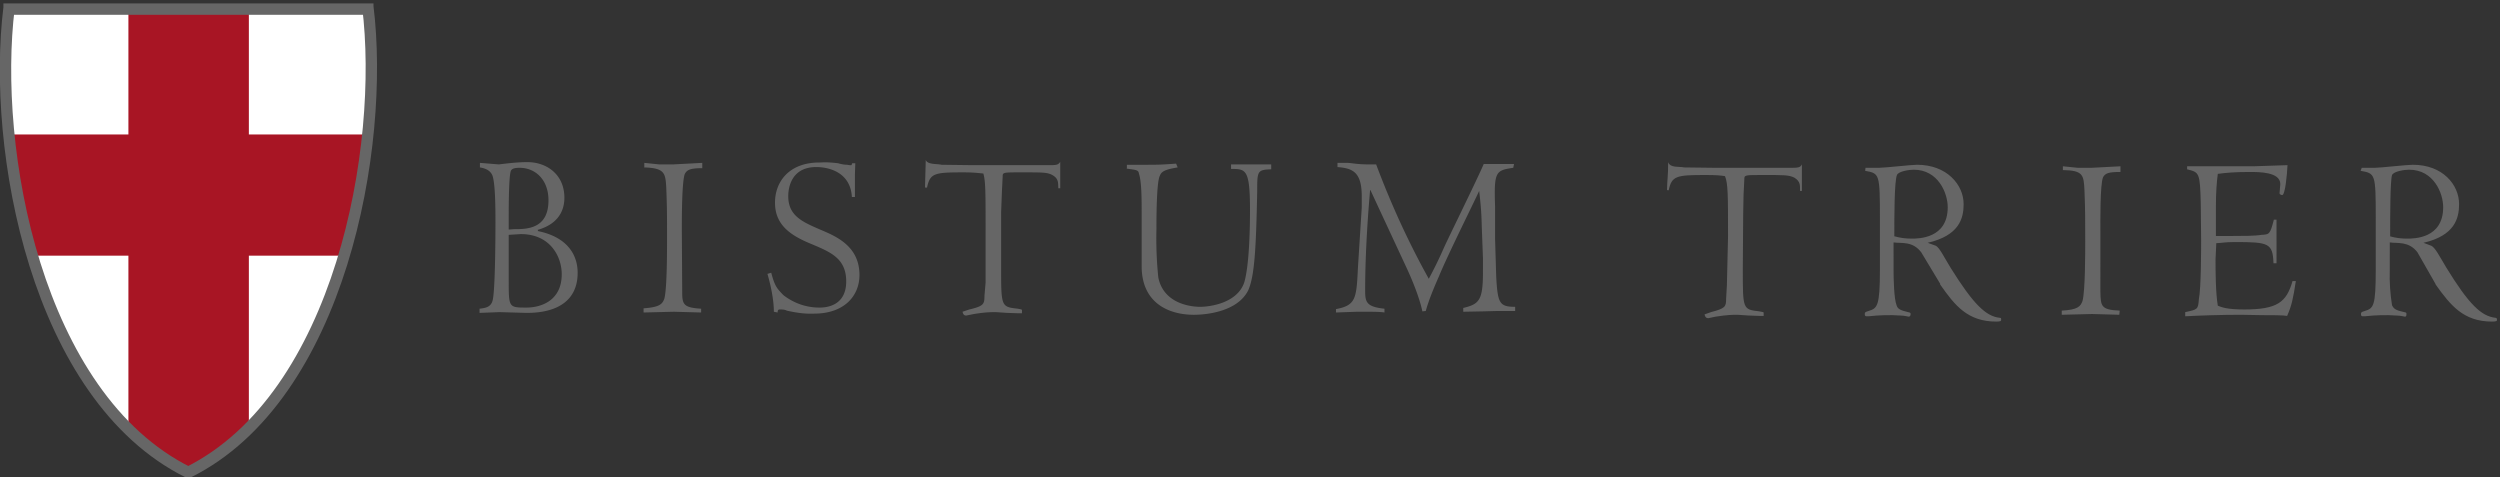<svg xmlns="http://www.w3.org/2000/svg" xmlns:bx="https://boxy-svg.com" width="660" height="126"><rect width="100%" height="100%" fill="#333333" stroke="none"/><path bx:origin="-3.42784 -2.737612" fill="#fff" d="M2.5 1.8c-4.6 37.2 7 102.7 47.3 122.7 40.2-20 52-86 47.4-123.2M1 2.1h97.7"/><path bx:origin="-3.514644 -2.749796" fill="#a81524" d="M33.9 35.5V1.7h31.8v33.8h32c-1.6 11.3-2 16-6.7 32H65.7v44.8c-6 6-7.7 7.3-16 12.2-8.6-6-9.7-6-15.8-12v-45H8.8C4 52 3.6 47.6 2 35.5h31.8"/><path bx:origin="-3.426817 -2.742276" fill="none" stroke="#666" stroke-miterlimit="3.9" stroke-width="3" d="M2.4 2c-4.6 37.1 7 102.7 47.3 122.7 40.2-20 52-86 47.4-123M.9 2.4h97.7"/><path bx:origin="-1.684592 -9.188934" fill="#666" d="m134.3 62 3.2-.2c7.8 0 10.8 6 10.8 10.6 0 7-5.5 8.8-9.3 8.8-4.7 0-4.7 0-4.7-7.2V62Zm0-5c0-2 0-11.7.7-12.1.4-.6 1.7-.6 2.2-.6 4 0 7.6 3 7.6 8.6 0 7.6-5.8 7.6-9.1 7.6l-1.4.1V57Zm7.6 3.7c5-1.4 7.1-4.6 7.1-8.5 0-6-4.5-9.4-9.8-9.4-2.5 0-5 .3-7.5.6l-5-.4v1.2c1.2.2 2.5.6 3.2 1.9.9 1.8.9 9.5.9 12.6 0 1 0 17.1-.7 20.4-.4 2-1.9 2.2-3.5 2.4v1.1l5.3-.2 7 .2c2.6 0 13.6 0 13.6-10.6 0-4.2-2.2-9.3-10.5-11v-.3m28.2-16.5c5.3.2 5.5 1.5 5.7 5.5.2 5.1.2 7.2.2 13.1 0 3.6 0 13.3-.7 16-.5 1.5-1.3 2.3-5.5 2.6v1.1l8-.2 7.2.2v-1c-5-.3-5-1.3-5-5l-.1-16c0-2.8 0-12.7.8-14.6.6-1.1 1.5-1.5 4.6-1.5V43l-7.6.4H174l-3.9-.4v1.3m35.2 38.2c0-.3 0-.7.4-.8.7 0 1.5 0 2 .3 4.4 1 6.4.8 7.2.8 8 0 12-4.7 12-10.2 0-7.6-6.1-10.2-10.4-12-4.6-2-8.4-3.6-8.4-8.8 0-1.2.2-7.7 7.4-7.7 2.9 0 9 1.1 9.4 7.9h.8v-6l.1-2.9h-.8c-.3.4.2.7-1.3.4 0 0-1.2 0-2.4-.4-3.5-.4-4-.2-5-.2-7.9 0-11.7 5-11.7 10.6 0 6.1 4.4 8.8 9.8 11 5 2.1 9 3.8 9 9.8 0 6.9-6 6.9-7.1 6.9-3.5 0-6.8-1.2-9.5-3.3-1.7-1.8-2.2-2.2-3.2-5.9l-1 .3c.8 2.7 1.7 6.7 1.7 10l1 .2m39.4-32.8c.8-4 1.9-4.2 9.7-4.2 2.7 0 4 .2 5.2.3.6 2 .6 4.9.6 16v12.8l-.3 3.5c0 2.2-.2 2.7-4 3.6l-1.8.6c.2.6.3 1 1 1l2-.4c3.1-.5 4.6-.5 5.8-.5l3 .2 2.9.1h1V82c0-.3 0-.3-1.1-.5-4.4-.5-4.4-.5-4.4-11V56l.2-5.3.2-4c0-1.2 0-1.2 5-1.2 5.6 0 6.8 0 8.1.7 1.8 1 1.5 2.2 1.6 3.5h.5v-7c-.5.9-1.2.9-3 .9h-20.3l-8-.1c-1.3-.3-3.8 0-4.2-1.3l-.2 7.3h.5m52.6-5c3 .4 3.2.4 3.4 1.4.7 2.2.7 6.5.7 11.1v13.3c0 9.6 7 12.8 13.8 12.8 3 0 11.4-.7 14.3-6.4 1.7-3.7 2.1-11 2.4-26.2 0-5.3 0-5.7 3.7-5.8v-1.3H325v1.2c3.9 0 5 0 5 10.9 0 5-.2 14.5-1.5 19-1.8 5.5-9 6.5-11.7 6.5-1.8 0-9.5-.5-11-7.7a99 99 0 0 1-.5-12.7c0-2.7 0-12.5.9-14.2.4-1 1-1.6 4.7-2.2l-.4-1c-4.3.3-4.6.3-9 .3h-4v1m55.5-.4c4.1.3 6.5 1.3 6.5 7.7v3l-1 15.8c-.4 8.2-.5 10-5.8 11v.9l5.5-.2h3.3c.4 0 3 0 4 .2v-1c-4.7-.5-5.1-1.7-5.1-4.7 0-11.6 1-23 1.3-26.6h.1l9.3 20c2.6 5.5 4 9.9 4.4 12l.9-.1c.8-2.9 2.1-6 3.5-9.2 2.4-5.8 9-19 10.6-22.5.5 4.3.6 6 .7 9.8l.3 8V72c0 7.4-1.1 8.3-5.2 9.3v1l5.3-.1 3.7-.1h4.7V81c-4.2 0-4.6-1-5-7.9l-.3-10v-8.5c-.3-9.3.1-9.6 4.8-10.3l.2-1h-8c-1.5 3.6-9.1 19-10.5 22.1a114 114 0 0 1-4 8.2c-5.4-9.7-10-19.8-13.9-30.2h-2.2c-2.5 0-3.9-.3-5.2-.4h-2.8v1.1"/><path bx:origin="-3.533841 -8.990403" fill="#666" d="M440.5 50.4c.8-4 2-4.2 9.8-4.2 2.6 0 3.9.1 5.1.3.8 2 .8 4.9.8 16l-.3 12.8-.2 3.5c0 2.2-.2 2.6-4 3.6l-1.7.6c.1.6.4 1 1 1l1.9-.4c3.2-.5 4.6-.5 5.8-.5l3 .2 2.9.1h1v-.8c0-.2 0-.2-1.1-.4-4.4-.5-4.4-.5-4.4-11l.1-14.5.1-5.3.2-4c0-1.2 0-1.2 5-1.2 5.6 0 6.8 0 8.2.7 1.7 1 1.5 2.2 1.5 3.5h.5v-7c-.4.9-1.2.9-3 .9h-20.1l-8-.1c-1.3-.3-3.7.2-4.2-1.4 0 3.7-.3 5-.3 7.4h.5m59.5 12.2c0-5.3 0-14.6.7-16.2.4-1 3.3-1.4 4.4-1.4 6.5 0 9 6.2 9 9.9 0 8.3-7.7 8.3-9.6 8.3-1.5 0-3-.2-4.4-.6m12 12.7c3.9 5.6 7.3 9.8 14.8 9.8 1.3 0 1.3-.2 1.3-.5 0-.4 0-.5-.4-.5-3.6-.4-6.9-3.5-13-13.3-1.8-3-2.9-5.2-3.8-5.7l-2.2-.8c8.3-1.9 9.5-6.4 9.5-10.2 0-5.1-4.4-10.4-12.3-10.4-1.5 0-8.5.8-10 .8h-3.6l-.1.8c3.8.7 3.9.7 3.9 12.7v13.4c0 9.7-.7 10.2-3 10.9-1 .3-1 .4-1 .9 0 .4.2.5.5.5h.5c2.8-.3 5.6-.4 8.4-.2 1 0 2.1.3 2.2.3.4 0 .5-.4.5-.7 0-.3-.1-.4-.7-.5-2-.5-2.7-.8-3-1.8-.7-1.7-.8-7.2-.8-9.3V64c2.2.3 5-.4 7.3 2.6l5 8.3m32.4-30c5.4.1 5.5 1.3 5.7 5.4.2 5.1.2 7.2.2 13.1 0 3.6 0 13.2-.7 16-.5 1.5-1.3 2.4-5.5 2.6v1.1l8-.2 7.2.2.1-1.1c-5-.2-5-1.2-5.1-5V61.4c0-2.8-.1-12.7.7-14.6.6-1.1 1.5-1.4 4.6-1.4v-1.5l-7.6.4h-3.7l-3.9-.4v1.3m60.6 29.1c-1.6 5.5-4 7.4-12.7 7.4-4.7 0-6-.6-7-1-.6-3.4-.6-9.8-.6-12.2l.2-4.3c1 0 2.2-.3 4.9-.3 9 0 10 .3 10.2 5.6h.8V58h-.7c-1 3.9-1.2 3.9-3.3 4-1.6.3-5.1.3-8 .3h-4v-7.9c0-3.6.2-6.2.5-8.5 2.2-.3 4.6-.5 8.4-.5 2.6 0 8.1 0 8.1 3.2l-.2 2.4c0 .4.6.5.7.5.8 0 1.3-5.6 1.4-7.9l-9 .3h-17.5v.8c3.2.8 3.4.8 3.6 9l.1 9.7c0 2 0 12.7-.6 15.6-.2 2.7-.3 2.7-3.6 3.4v1.1c3.5-.2 9.5-.4 14.7-.4l5.4.1c2.7 0 5.8 0 6.8.2 1.2-2.7 1.6-4.6 2.3-9.2h-.9M631 62.4c0-5.3 0-14.6.5-16.2.5-1 3.3-1.4 4.5-1.4 6.5 0 9 6.2 9 9.9 0 8.3-7.7 8.3-9.6 8.3-1.5 0-3-.2-4.4-.6m12 12.7c4 5.6 7.4 9.8 14.9 9.8 1.3 0 1.3-.2 1.3-.5 0-.4-.2-.5-.4-.5-3.7-.4-7-3.5-13-13.3-1.8-3-2.9-5.2-3.9-5.7l-2.1-.8c8.2-1.9 9.4-6.4 9.4-10.2 0-5.1-4.3-10.4-12.2-10.4-1.6 0-8.6.8-10 .8h-3.5l-.3.8c3.9.7 4 .7 4 12.7v13.4c0 9.7-.6 10.2-2.9 10.9-1 .3-1 .4-1 .9 0 .4.2.5.5.5h.5c2.8-.3 5.6-.4 8.3-.2 1.1 0 2.2.3 2.3.3.4 0 .4-.4.4-.7 0-.3 0-.4-.6-.5-2.2-.5-2.7-.8-3.2-1.8-.5-3.1-.7-6.2-.6-9.3V64c2 .3 5-.4 7.3 2.6L643 75"/></svg>